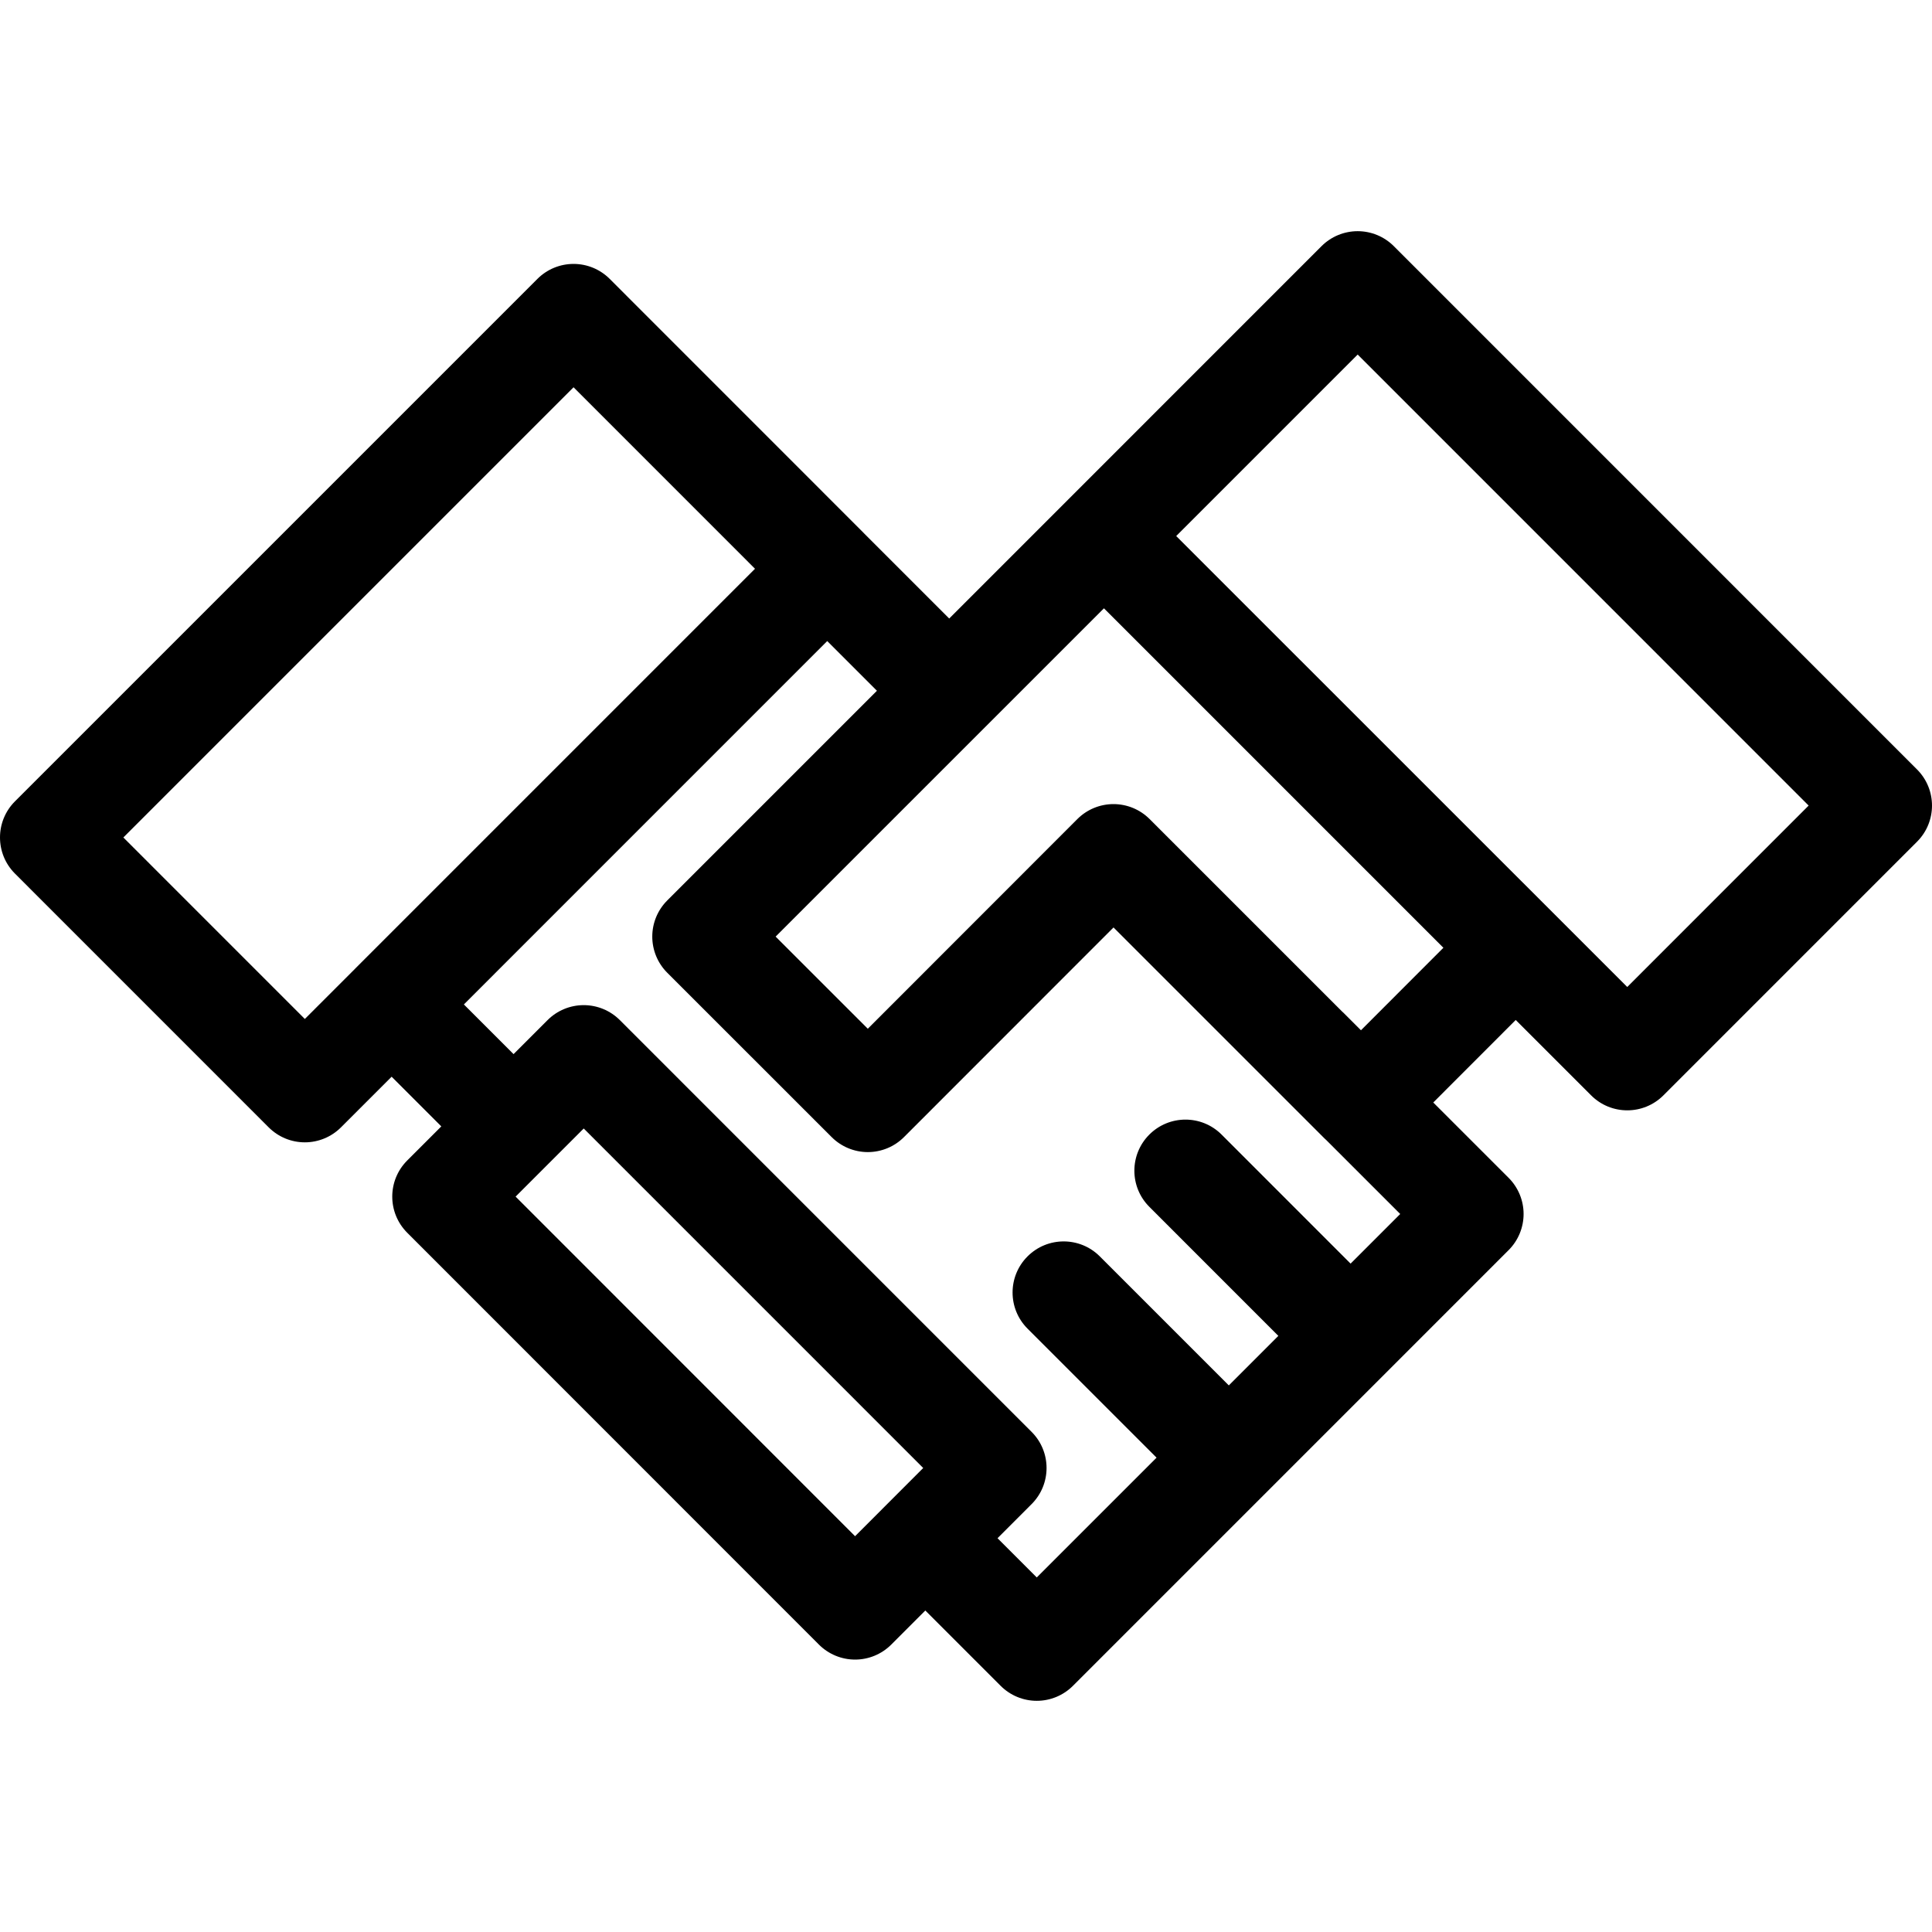 <?xml version="1.0" encoding="iso-8859-1"?>
<!-- Uploaded to: SVG Repo, www.svgrepo.com, Generator: SVG Repo Mixer Tools -->
<!DOCTYPE svg PUBLIC "-//W3C//DTD SVG 1.1//EN" "http://www.w3.org/Graphics/SVG/1.1/DTD/svg11.dtd">
<svg fill="#000000" height="800px" width="800px" version="1.1" id="Capa_1" xmlns="http://www.w3.org/2000/svg" xmlns:xlink="http://www.w3.org/1999/xlink" 
	 viewBox="0 0 283.581 283.581" xml:space="preserve">
<path d="M281.384,112.941l-76.8-76.811c-1.406-1.407-3.314-2.197-5.304-2.197c-1.989,0-3.897,0.791-5.304,2.197l-37.244,37.248
	c-0.003,0.003-0.006,0.007-0.009,0.01l-17.398,17.398l-12.519-12.519c-0.027-0.028-0.051-0.059-0.078-0.086L89.492,40.935
	c-1.406-1.407-3.313-2.197-5.303-2.197c-0.001,0-0.001,0-0.001,0c-1.989,0-3.896,0.79-5.304,2.197L2.197,117.622
	c-2.929,2.929-2.929,7.677,0,10.606l37.244,37.249c1.406,1.407,3.314,2.197,5.304,2.197s3.897-0.791,5.304-2.197l7.436-7.436
	l7.292,7.292l-5.004,5.004c-2.928,2.928-2.929,7.676-0.001,10.605l60.434,60.456c1.407,1.407,3.315,2.198,5.306,2.198
	c1.99,0,3.898-0.791,5.305-2.199l5.001-5.005l11.058,11.059c1.406,1.406,3.314,2.197,5.304,2.197c1.989,0,3.896-0.79,5.304-2.197
	l28.128-28.129c0.021-0.021,0.044-0.038,0.064-0.058c0.021-0.02,0.037-0.043,0.059-0.064l17.791-17.792
	c0.007-0.007,0.015-0.013,0.021-0.02c0.007-0.007,0.013-0.015,0.02-0.022l17.872-17.873c1.406-1.407,2.196-3.314,2.196-5.304
	c0-1.99-0.791-3.897-2.197-5.304l-11.061-11.058l12.103-12.114l11.07,11.067c1.465,1.464,3.384,2.196,5.303,2.196
	c1.919,0,3.839-0.732,5.304-2.197l37.23-37.234C284.313,120.617,284.313,115.869,281.384,112.941z M18.107,122.926l66.081-66.081
	l26.632,26.638l-5.016,5.016l-53.627,53.63c-0.012,0.012-0.021,0.024-0.032,0.036l-7.4,7.401L18.107,122.926z M125.508,225.486
	L75.681,175.64l4.984-4.986c0.007-0.006,0.014-0.012,0.021-0.018c0.007-0.006,0.012-0.014,0.019-0.02l4.974-4.975l49.832,49.833
	L125.508,225.486z M152.177,231.541l-5.76-5.76l5.003-5.007c2.927-2.929,2.926-7.676-0.002-10.604l-60.437-60.438
	c-1.407-1.407-3.314-2.197-5.304-2.197c-1.989,0-3.897,0.791-5.304,2.197l-4.993,4.994l-7.292-7.292l42.439-42.445l10.893-10.894
	l7.297,7.297l-30.779,30.779c-1.407,1.407-2.197,3.314-2.197,5.304c0,1.989,0.791,3.897,2.197,5.304l24.139,24.131
	c1.407,1.406,3.314,2.196,5.303,2.196h0.002c1.989-0.001,3.896-0.791,5.303-2.198l30.759-30.774l31.013,31.011
	c0.063,0.062,0.131,0.117,0.195,0.177l10.873,10.87l-7.284,7.284l-18.934-18.94c-2.927-2.93-7.676-2.93-10.606-0.002
	c-2.929,2.929-2.93,7.677-0.001,10.606l18.936,18.942l-7.268,7.27l-18.939-18.938c-2.928-2.929-7.677-2.928-10.606,0.001
	c-2.929,2.929-2.929,7.678,0.001,10.607l18.938,18.936L152.177,231.541z M211.863,139.114l-12.099,12.109l-2.572-2.572
	c-0.059-0.059-0.123-0.109-0.184-0.165l-28.265-28.263c-1.406-1.407-3.314-2.197-5.304-2.197c-1.989,0-3.898,0.791-5.304,2.198
	l-30.759,30.775l-13.529-13.525l30.767-30.766c0.004-0.004,0.009-0.007,0.013-0.011c0.004-0.004,0.008-0.008,0.012-0.012
	l17.398-17.397l6.727,6.725L211.863,139.114z M238.849,144.871L181.595,87.63l-8.951-8.951l26.637-26.639l66.194,66.203
	L238.849,144.871z"/>
</svg>